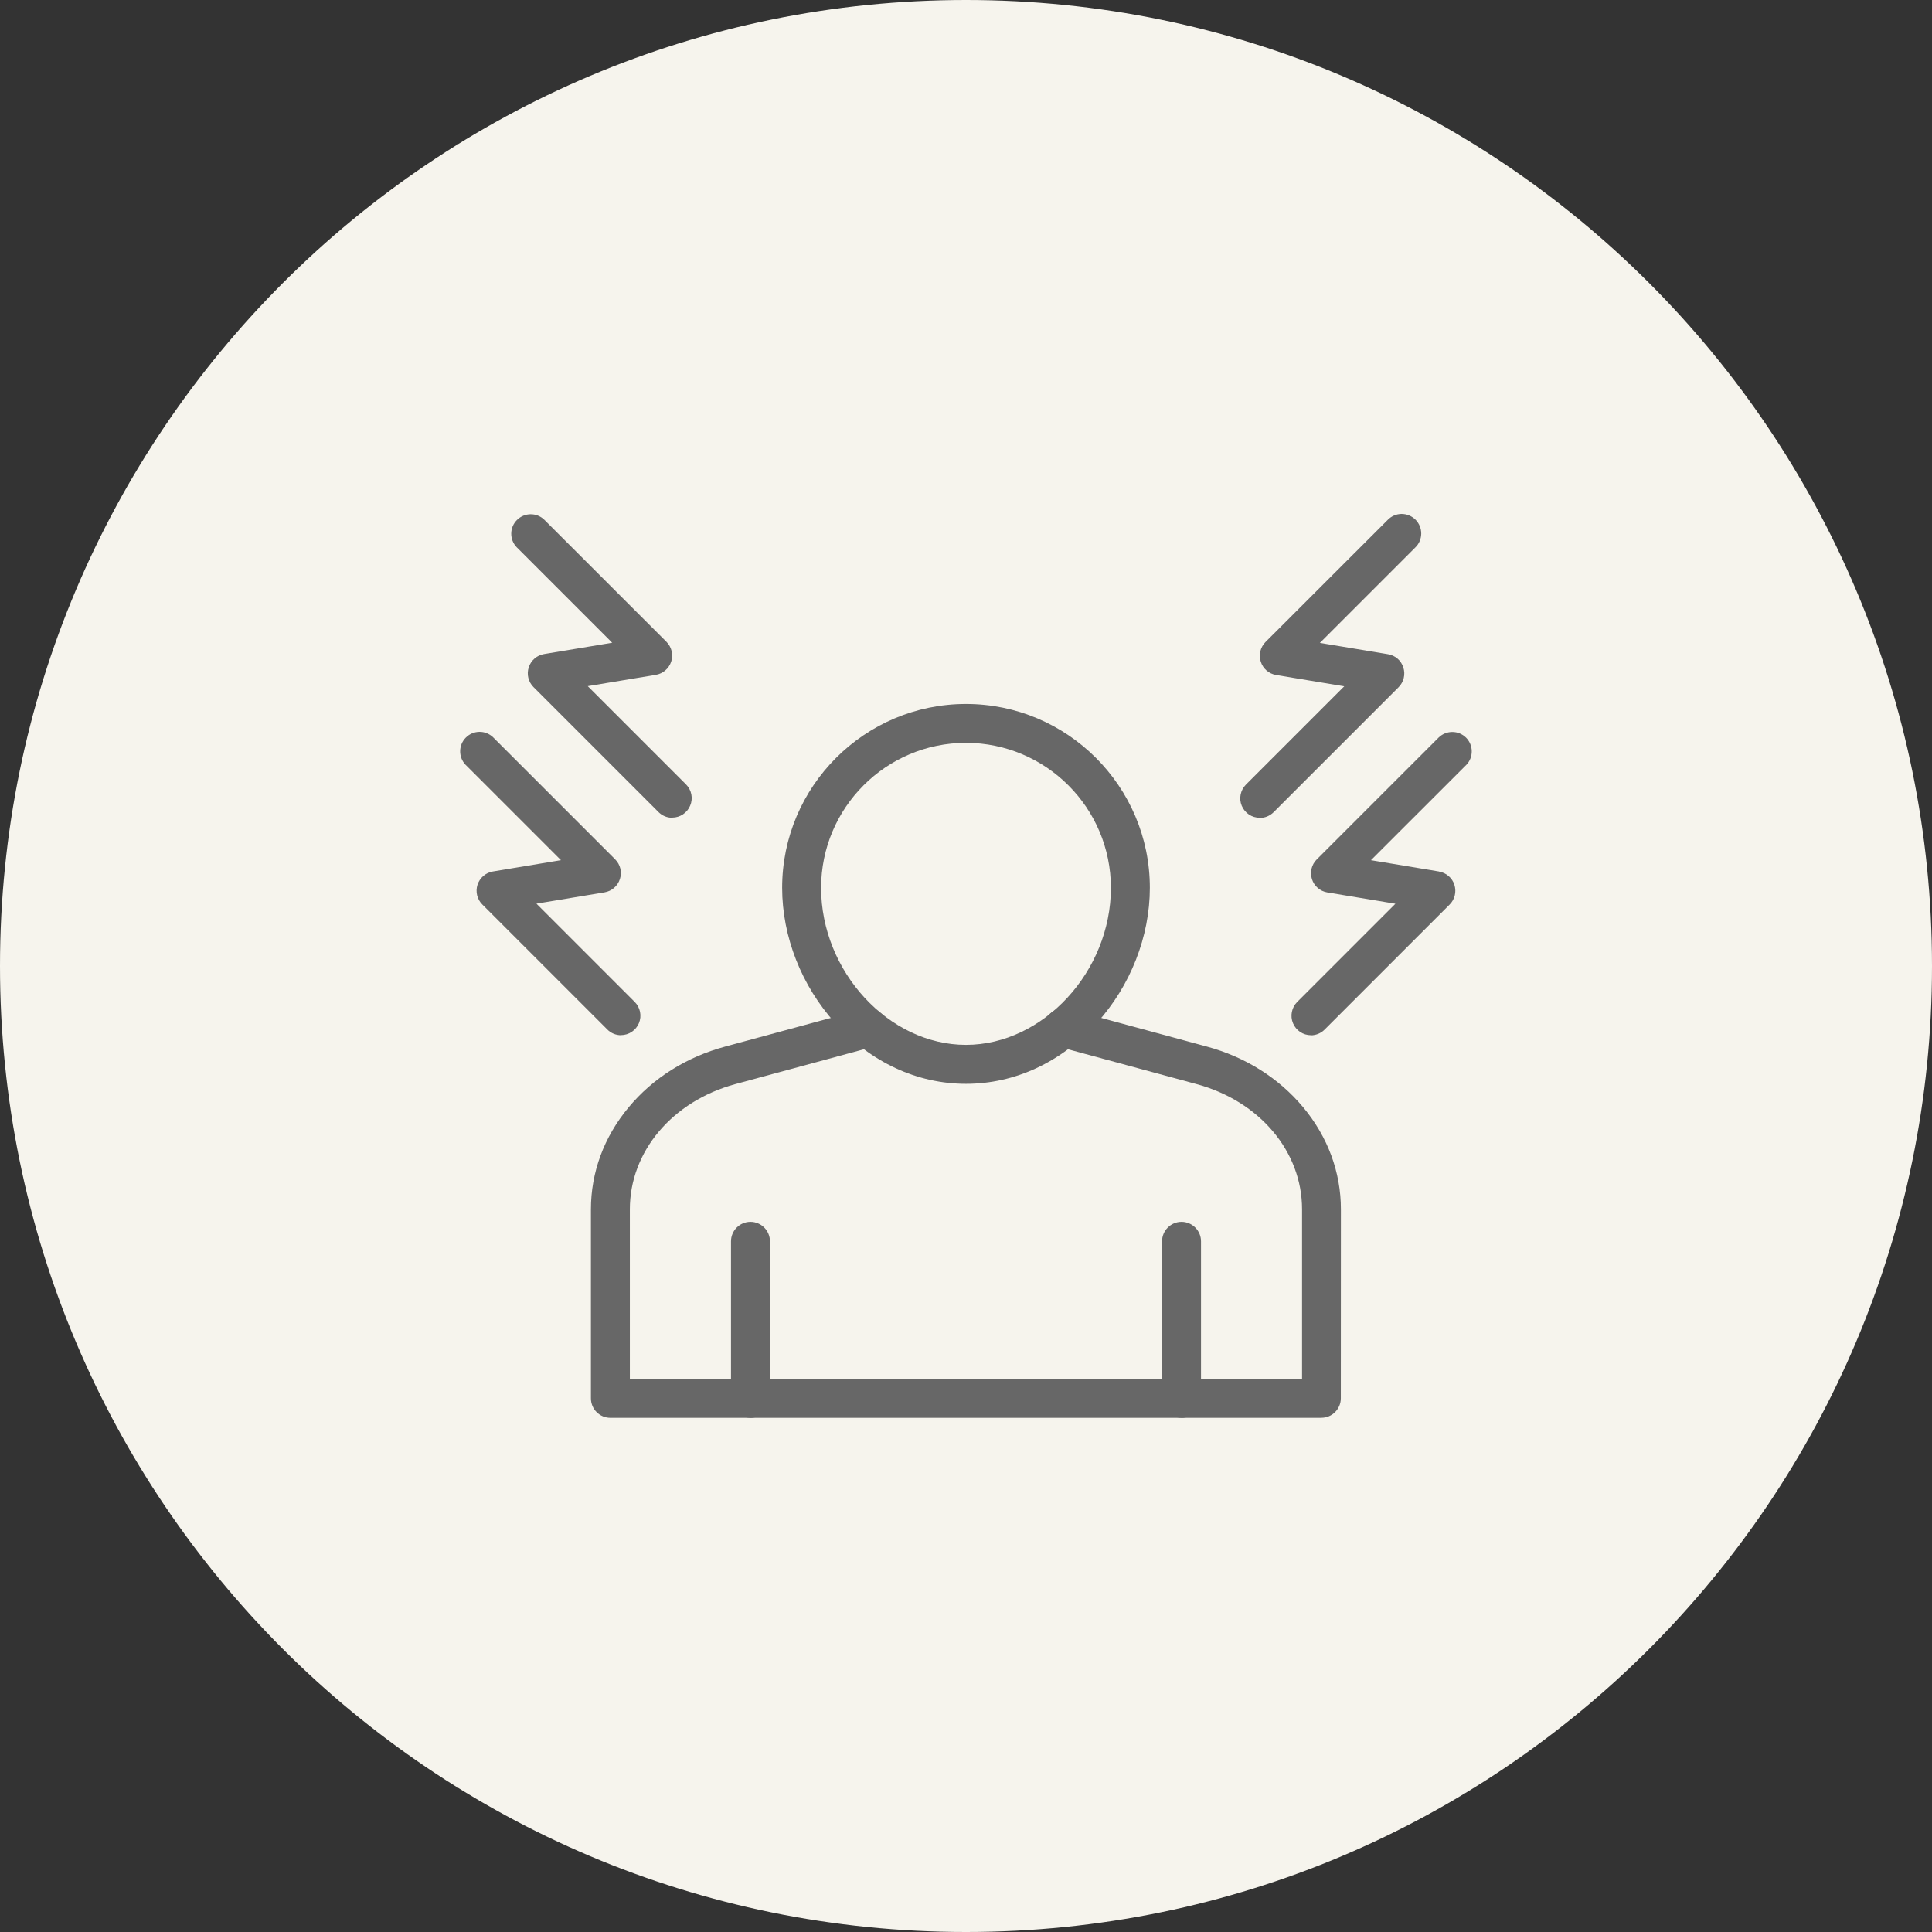<?xml version="1.0" encoding="UTF-8"?> <svg xmlns="http://www.w3.org/2000/svg" width="100pt" height="100pt" version="1.1" viewBox="0 0 100 100"><rect x="0" y="0" width="100" height="100" fill="#333333" stroke="none"/><path d="m100 50c0 27.613-22.387 50-50 50s-50-22.387-50-50 22.387-50 50-50 50 22.387 50 50" fill="#f6f4ed"></path><path d="m38.844 73.387c-0.555 0-1.008-0.449-1.008-1.008v-8.129c0-0.555 0.453-1.008 1.008-1.008s1.008 0.453 1.008 1.008v8.129c0 0.27-0.109 0.523-0.297 0.715-0.188 0.188-0.445 0.297-0.715 0.297z" fill="#676767"></path><path d="m68.406 73.387h-36.812c-0.555 0-1.008-0.449-1.008-1.008v-9.781c0-1.922 0.676-3.75 1.953-5.285 1.258-1.512 2.988-2.602 5-3.144l7.148-1.938c0.539-0.141 1.09 0.184 1.227 0.723 0.141 0.539-0.184 1.09-0.723 1.227l-7.125 1.93c-3.269 0.887-5.465 3.492-5.465 6.481v8.773h34.793v-8.773c0-2.992-2.195-5.598-5.465-6.481l-7.125-1.93c-0.496-0.117-0.82-0.586-0.766-1.09 0.055-0.504 0.477-0.887 0.988-0.898h0.016c0.09 0 0.176 0.012 0.262 0.035l7.148 1.938c2.012 0.543 3.738 1.633 5 3.144 1.277 1.535 1.953 3.363 1.953 5.285l-0.004 9.781c0 0.555-0.449 1.008-1.004 1.008z" fill="#676767"></path><path d="m61.156 73.387c-0.555 0-1.008-0.449-1.008-1.008v-8.129c0-0.555 0.453-1.008 1.008-1.008s1.008 0.453 1.008 1.008v8.129c0 0.27-0.109 0.523-0.297 0.715-0.188 0.188-0.445 0.297-0.715 0.297z" fill="#676767"></path><path d="m50 56.098c-2.527 0-4.926-1.113-6.762-3.137-1.75-1.93-2.754-4.481-2.754-7.008 0-5.246 4.269-9.516 9.516-9.516s9.516 4.269 9.516 9.516c0 2.523-1.004 5.078-2.754 7.008-1.836 2.023-4.234 3.137-6.762 3.137zm0-17.645v-0.004c-4.141 0.004-7.496 3.359-7.5 7.504 0 4.332 3.504 8.129 7.5 8.129 3.996-0.004 7.5-3.801 7.5-8.129-0.004-4.141-3.359-7.496-7.5-7.504z" fill="#676767"></path><path d="m65.203 42.328c-0.41 0-0.773-0.246-0.93-0.621s-0.07-0.809 0.219-1.098l5.086-5.086-3.527-0.586c-0.375-0.062-0.68-0.328-0.793-0.688-0.117-0.359-0.02-0.754 0.246-1.02l6.324-6.32c0.188-0.195 0.445-0.305 0.715-0.309 0.27 0 0.531 0.105 0.723 0.297 0.191 0.191 0.297 0.449 0.297 0.723-0.004 0.27-0.109 0.527-0.305 0.715l-4.941 4.941 3.527 0.586c0.375 0.062 0.68 0.324 0.793 0.688 0.117 0.359 0.02 0.754-0.246 1.02l-6.469 6.469c-0.188 0.188-0.445 0.297-0.715 0.297z" fill="#676767"></path><path d="m67.855 53.582c-0.41 0-0.773-0.246-0.93-0.621s-0.07-0.809 0.215-1.098l5.086-5.086-3.527-0.586c-0.371-0.062-0.68-0.328-0.793-0.688s-0.02-0.754 0.25-1.02l6.32-6.32c0.398-0.375 1.02-0.367 1.406 0.016 0.387 0.387 0.395 1.012 0.02 1.406l-4.941 4.938 3.527 0.586v0.004c0.371 0.062 0.68 0.328 0.793 0.688s0.02 0.754-0.25 1.02l-6.469 6.469c-0.188 0.188-0.445 0.297-0.711 0.297z" fill="#676767"></path><path d="m34.797 42.328c-0.27 0-0.523-0.105-0.715-0.297l-6.469-6.469c-0.266-0.266-0.363-0.66-0.246-1.02 0.117-0.363 0.422-0.625 0.793-0.688l3.527-0.586-4.941-4.941c-0.383-0.395-0.379-1.027 0.012-1.414 0.391-0.391 1.02-0.395 1.414-0.012l6.324 6.32c0.266 0.27 0.363 0.66 0.246 1.02-0.117 0.359-0.422 0.625-0.793 0.688l-3.527 0.586 5.086 5.086c0.289 0.289 0.375 0.723 0.215 1.098-0.156 0.375-0.523 0.621-0.93 0.621z" fill="#676767"></path><path d="m32.145 53.582c-0.266 0-0.523-0.105-0.711-0.297l-6.469-6.469c-0.27-0.266-0.363-0.66-0.25-1.02 0.117-0.359 0.422-0.625 0.793-0.688l3.527-0.586-4.941-4.941c-0.375-0.395-0.367-1.02 0.02-1.406s1.008-0.395 1.406-0.016l6.32 6.32c0.27 0.27 0.363 0.66 0.246 1.02-0.117 0.363-0.422 0.625-0.793 0.688l-3.527 0.586 5.086 5.086c0.289 0.289 0.375 0.723 0.219 1.098s-0.523 0.621-0.934 0.621z" fill="#676767"></path></svg> 